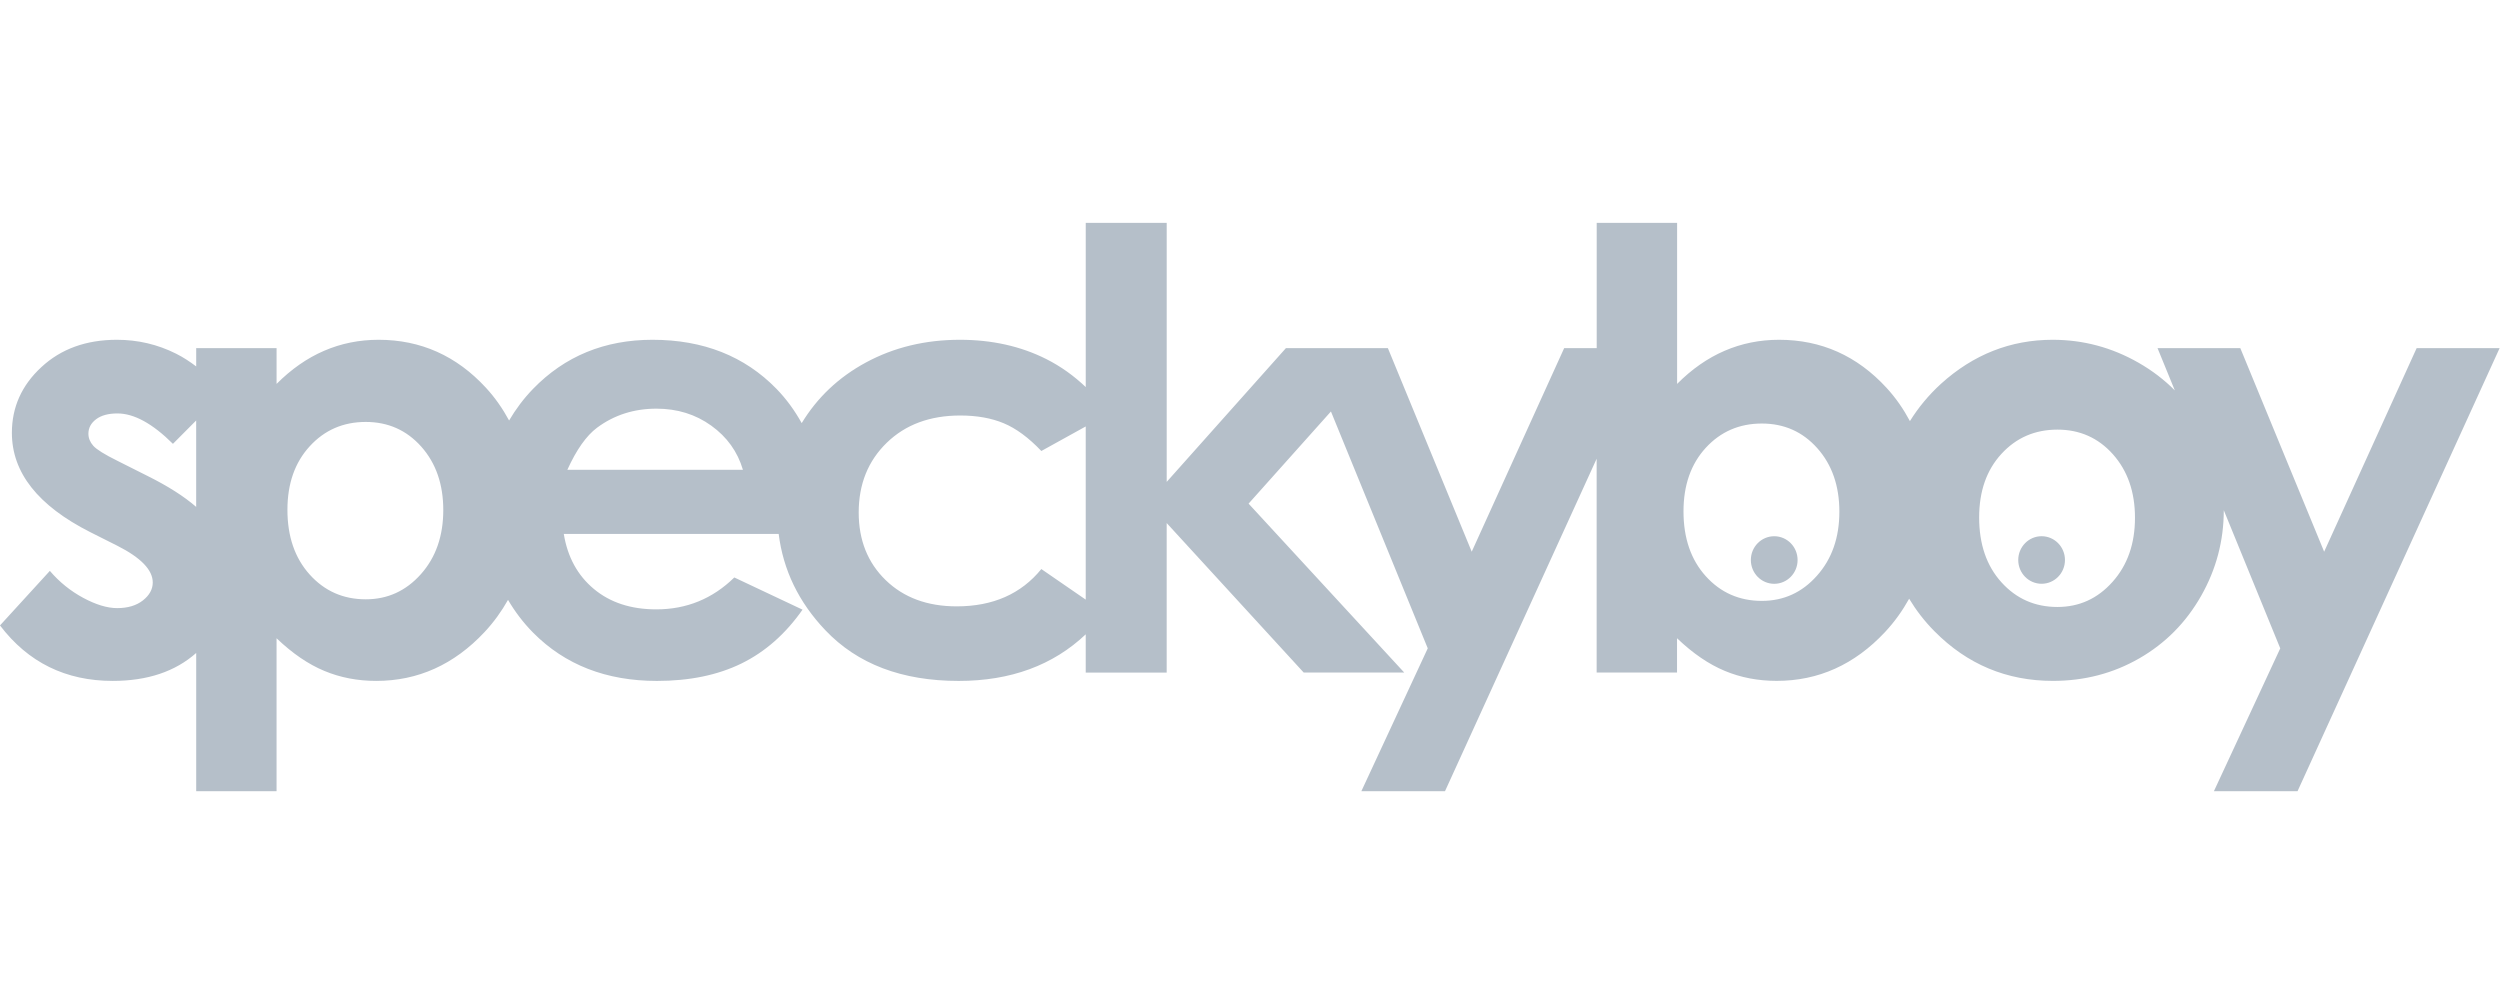 <svg xmlns="http://www.w3.org/2000/svg" width="138" height="55" viewBox="0 0 138 55"><g fill="#B5BFC9" transform="translate(0 12)"><path d="M133.399,7.217 L128.293,18.454 L123.665,7.217 L119.096,7.217 L120.05,9.55 C119.468,8.964 118.8,8.453 118.048,8.023 C116.57,7.178 114.99,6.756 113.308,6.756 C110.984,6.756 108.927,7.568 107.136,9.191 C106.448,9.822 105.885,10.508 105.428,11.245 C105.075,10.584 104.651,9.967 104.135,9.406 C102.511,7.64 100.533,6.756 98.208,6.756 C97.137,6.756 96.133,6.959 95.195,7.365 C94.254,7.771 93.383,8.38 92.576,9.192 L92.576,0.303 L88.138,0.303 L88.138,7.217 L86.342,7.217 L81.239,18.454 L76.611,7.217 L76.599,7.217 L72.042,7.217 L70.983,7.217 L64.402,14.6 L64.402,0.303 L59.933,0.303 L59.933,9.366 C59.288,8.753 58.566,8.228 57.749,7.817 C56.341,7.11 54.752,6.756 52.985,6.756 C51.075,6.756 49.348,7.173 47.803,8.007 C46.291,8.823 45.112,9.943 44.254,11.356 C43.873,10.67 43.417,10.035 42.861,9.463 C41.102,7.659 38.822,6.756 36.016,6.756 C33.375,6.756 31.178,7.659 29.427,9.463 C28.904,10.003 28.468,10.589 28.102,11.211 C27.751,10.563 27.333,9.957 26.825,9.406 C25.199,7.64 23.223,6.756 20.899,6.756 C19.83,6.756 18.824,6.959 17.887,7.365 C16.947,7.771 16.075,8.38 15.267,9.192 L15.267,7.217 L10.83,7.217 L10.83,8.227 C10.48,7.962 10.114,7.72 9.718,7.522 C8.697,7.011 7.61,6.756 6.451,6.756 C4.759,6.756 3.37,7.258 2.286,8.263 C1.199,9.266 0.656,10.476 0.656,11.892 C0.656,14.087 2.096,15.913 4.978,17.372 L6.484,18.129 C7.782,18.788 8.432,19.462 8.432,20.153 C8.432,20.526 8.251,20.855 7.892,21.14 C7.532,21.425 7.057,21.568 6.467,21.568 C5.922,21.568 5.296,21.379 4.593,21.001 C3.889,20.622 3.274,20.125 2.752,19.512 L0,22.524 C1.551,24.565 3.624,25.586 6.223,25.586 C8.14,25.586 9.674,25.069 10.83,24.044 L10.83,31.674 L15.266,31.674 L15.266,23.232 C16.139,24.066 17.017,24.667 17.903,25.034 C18.787,25.403 19.741,25.586 20.768,25.586 C23.069,25.586 25.062,24.688 26.743,22.894 C27.259,22.343 27.686,21.746 28.043,21.113 C28.423,21.76 28.88,22.369 29.434,22.929 C31.191,24.7 33.467,25.587 36.262,25.587 C38.063,25.587 39.616,25.266 40.928,24.625 C42.237,23.983 43.362,22.993 44.3,21.653 L40.534,19.876 C39.334,21.051 37.899,21.637 36.229,21.637 C34.831,21.637 33.682,21.262 32.781,20.51 C31.881,19.759 31.329,18.747 31.121,17.472 L42.983,17.472 C43.232,19.464 44.084,21.238 45.56,22.789 C47.332,24.655 49.786,25.587 52.918,25.587 C55.796,25.587 58.129,24.72 59.932,23.015 L59.932,25.126 L64.401,25.126 L64.401,16.872 L71.964,25.124 L77.513,25.124 L68.922,15.8 L73.468,10.713 L78.812,23.788 L75.147,31.674 L79.764,31.674 L88.135,13.322 L88.135,25.124 L92.572,25.124 L92.572,23.231 C93.446,24.066 94.324,24.666 95.208,25.033 C96.091,25.402 97.047,25.584 98.073,25.584 C100.378,25.584 102.37,24.687 104.05,22.893 C104.582,22.325 105.02,21.706 105.385,21.05 C105.767,21.683 106.226,22.284 106.782,22.845 C108.588,24.672 110.768,25.585 113.322,25.585 C115.059,25.585 116.646,25.17 118.087,24.343 C119.528,23.514 120.667,22.364 121.502,20.894 C122.336,19.426 122.752,17.85 122.753,16.164 L125.87,23.789 L122.207,31.676 L126.823,31.676 L137.979,7.217 L133.399,7.217 Z M8.121,14.261 L6.484,13.438 C5.774,13.087 5.329,12.81 5.149,12.607 C4.97,12.405 4.88,12.182 4.88,11.941 C4.88,11.622 5.022,11.356 5.305,11.142 C5.588,10.928 5.981,10.822 6.484,10.822 C7.4,10.822 8.421,11.381 9.546,12.5 L10.829,11.21 L10.829,15.981 C10.161,15.4 9.262,14.827 8.121,14.261 Z M23.234,19.693 C22.409,20.62 21.394,21.082 20.19,21.082 C18.947,21.082 17.916,20.626 17.097,19.717 C16.277,18.808 15.866,17.615 15.866,16.141 C15.866,14.697 16.277,13.528 17.097,12.634 C17.916,11.739 18.947,11.291 20.19,11.291 C21.424,11.291 22.446,11.747 23.256,12.656 C24.064,13.567 24.469,14.733 24.469,16.155 C24.469,17.589 24.057,18.769 23.234,19.693 Z M31.318,13.932 C31.82,12.824 32.367,12.051 32.956,11.611 C33.897,10.91 34.991,10.558 36.236,10.558 C37.385,10.558 38.394,10.871 39.262,11.496 C40.133,12.122 40.714,12.934 41.009,13.932 L31.318,13.932 Z M57.482,19.412 C56.366,20.785 54.809,21.471 52.811,21.471 C51.192,21.471 49.886,20.988 48.891,20.024 C47.897,19.06 47.4,17.816 47.4,16.293 C47.4,14.726 47.916,13.443 48.949,12.44 C49.982,11.437 51.334,10.936 53.006,10.936 C53.925,10.936 54.726,11.079 55.407,11.364 C56.09,11.649 56.782,12.16 57.482,12.895 L59.932,11.54 L59.932,21.099 L57.482,19.412 Z M100.295,19.78 C99.473,20.707 98.458,21.169 97.253,21.169 C96.011,21.169 94.976,20.713 94.157,19.804 C93.337,18.894 92.929,17.702 92.929,16.228 C92.929,14.785 93.337,13.616 94.157,12.721 C94.977,11.827 96.01,11.379 97.253,11.379 C98.488,11.379 99.508,11.834 100.318,12.744 C101.127,13.654 101.533,14.821 101.533,16.244 C101.533,17.677 101.121,18.856 100.295,19.78 Z M116.614,20.116 C115.791,21.042 114.775,21.505 113.57,21.505 C112.327,21.505 111.296,21.049 110.476,20.139 C109.656,19.23 109.249,18.038 109.249,16.564 C109.249,15.12 109.656,13.951 110.476,13.057 C111.296,12.162 112.327,11.715 113.57,11.715 C114.804,11.715 115.826,12.17 116.636,13.079 C117.445,13.99 117.851,15.156 117.851,16.579 C117.851,18.012 117.439,19.192 116.614,20.116 Z"></path><ellipse cx="97.937" cy="18.913" rx="1.29" ry="1.313"></ellipse><path d="M113.986,18.912 C113.986,19.637 113.409,20.224 112.697,20.224 C111.983,20.224 111.407,19.637 111.407,18.912 C111.407,18.187 111.985,17.599 112.697,17.599 C113.409,17.6 113.986,18.187 113.986,18.912 Z"></path></g></svg>